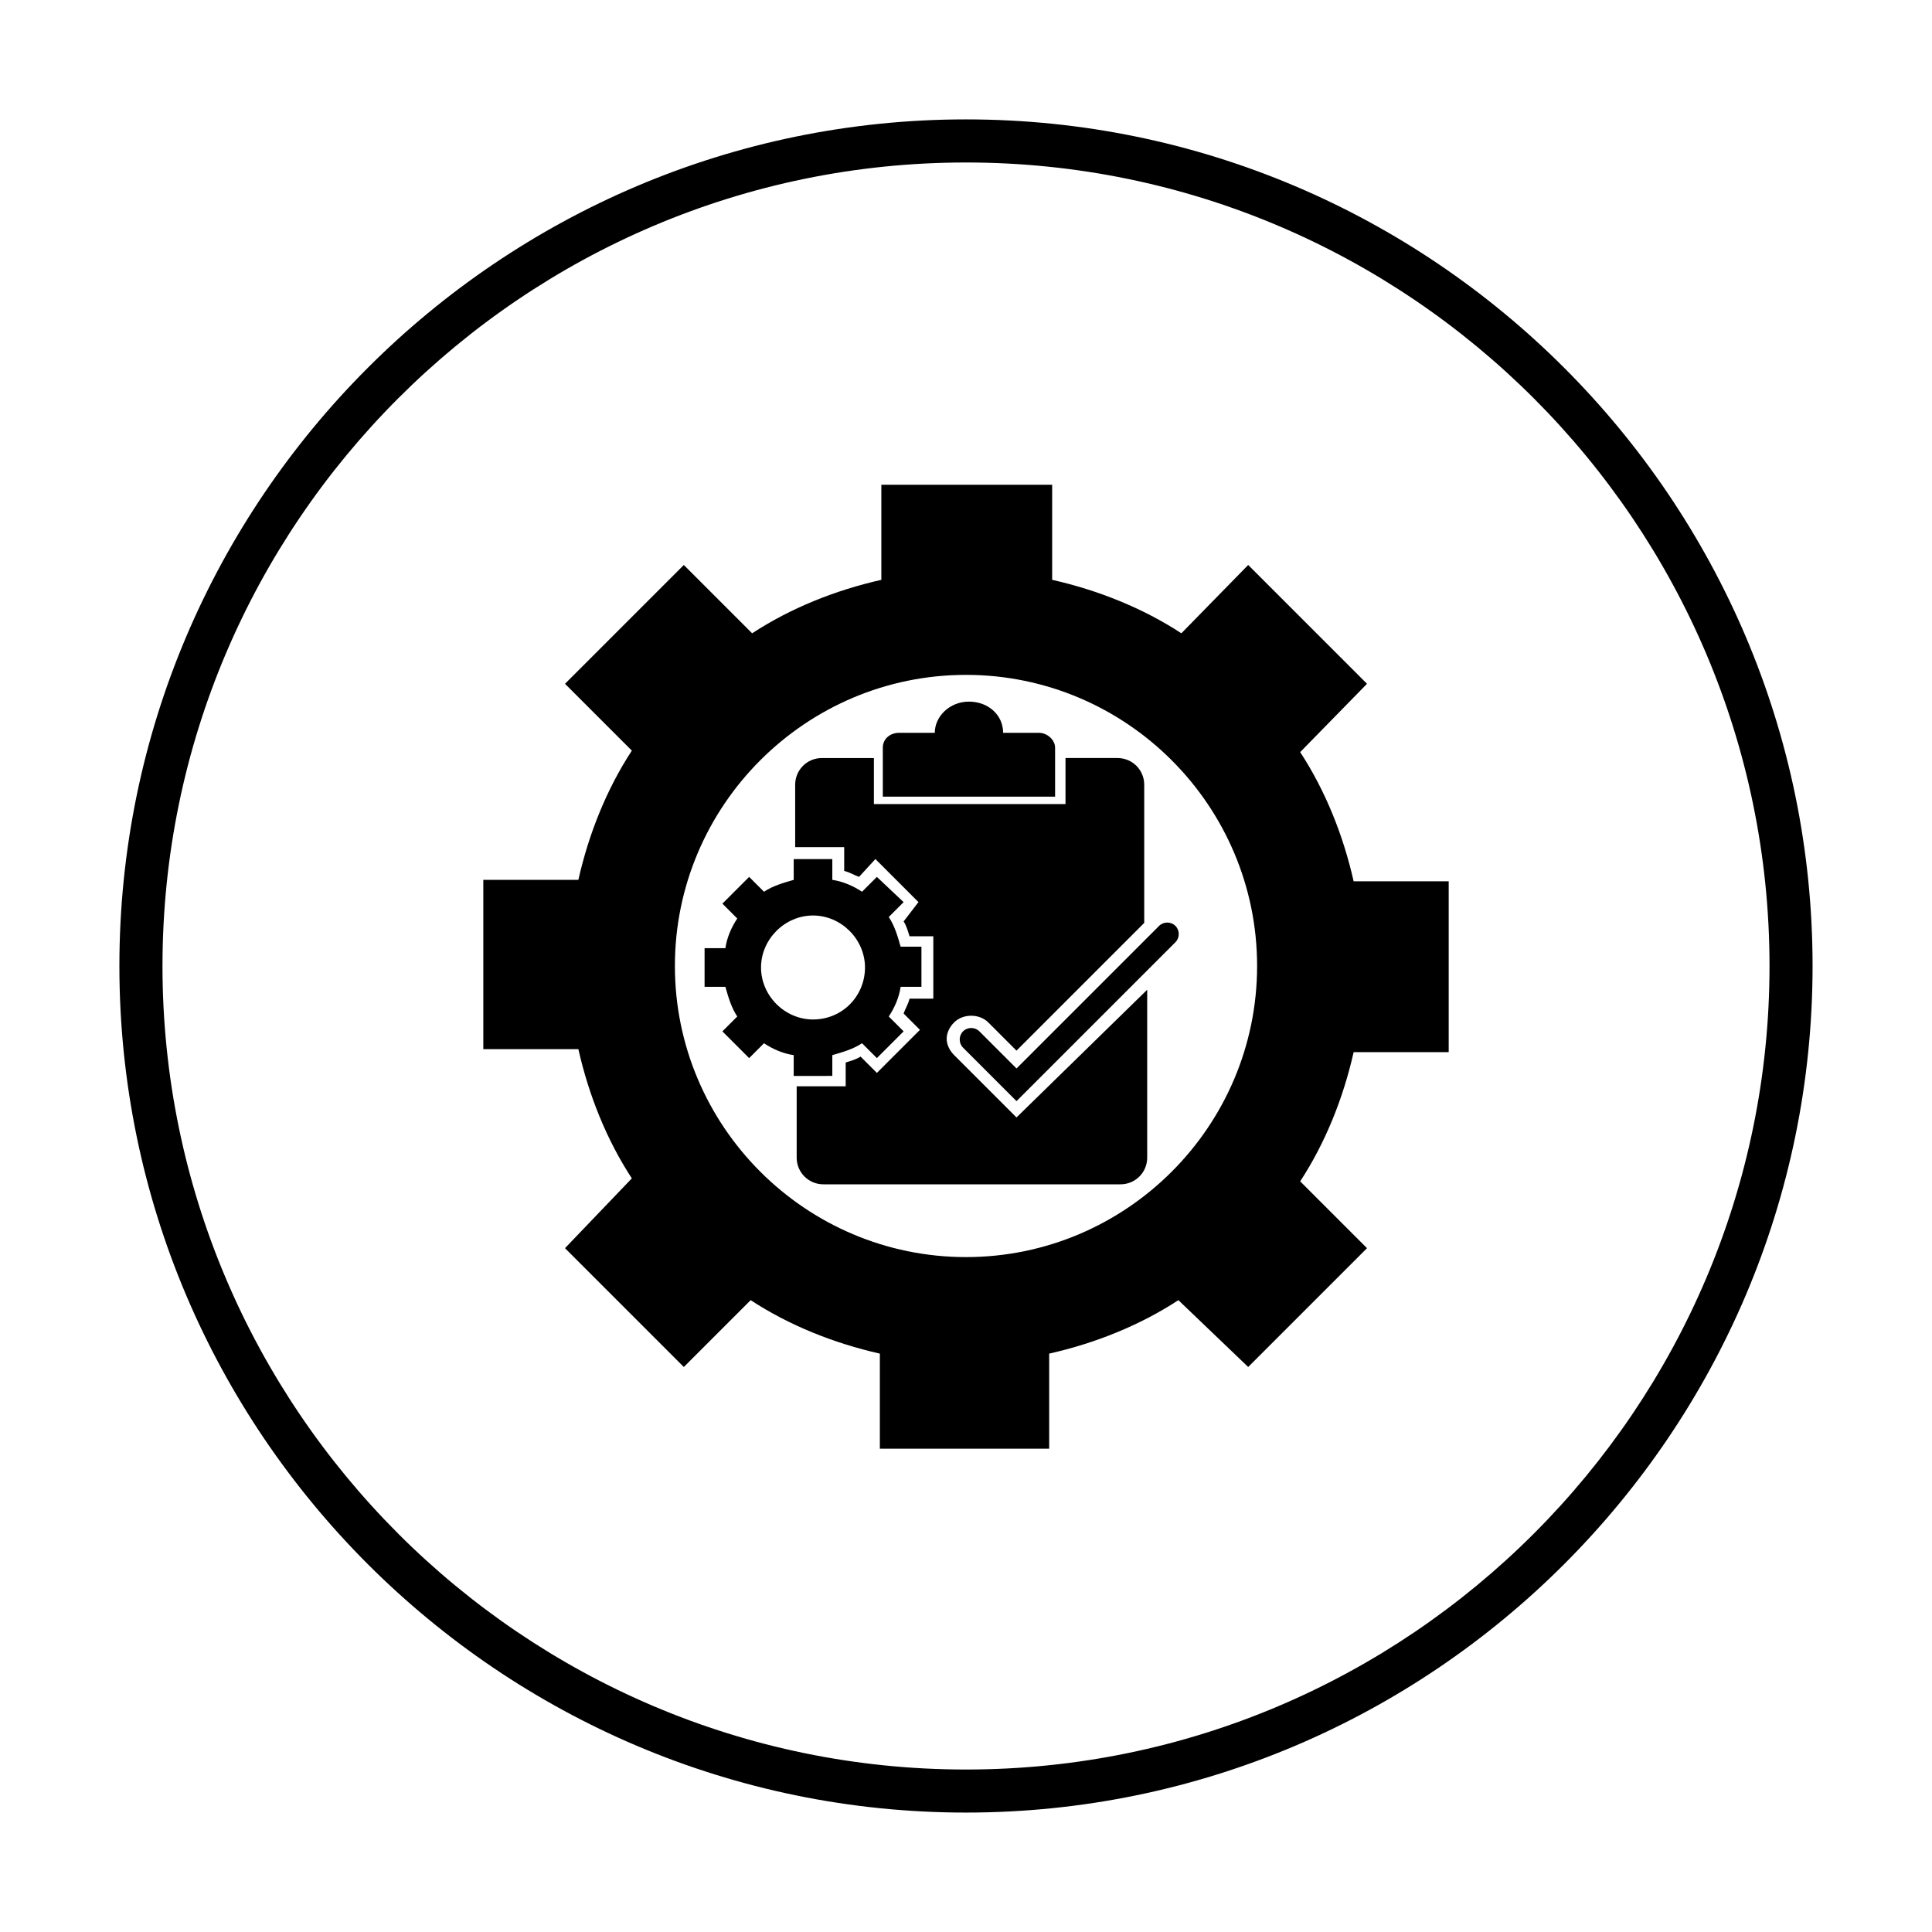 <?xml version="1.0" encoding="UTF-8"?>
<!-- Uploaded to: SVG Repo, www.svgrepo.com, Generator: SVG Repo Mixer Tools -->
<svg fill="#000000" width="800px" height="800px" version="1.1" viewBox="144 144 512 512" xmlns="http://www.w3.org/2000/svg">
 <g>
  <path d="m527.92 422.43v-44.871h-25.191c-2.754-12.203-7.477-24.008-14.168-34.242l17.711-18.105-31.488-31.488-17.711 18.105c-10.234-6.691-22.043-11.414-34.242-14.168v-25.191h-45.266v25.191c-12.203 2.754-24.008 7.477-34.242 14.168l-18.105-18.105-31.488 31.488 17.711 17.711c-6.691 10.234-11.414 22.043-14.168 34.242h-25.191v44.871h25.191c2.754 12.203 7.477 24.008 14.168 34.242l-17.711 18.5 31.488 31.488 17.711-17.711c10.234 6.691 22.043 11.414 34.242 14.168v25.191h44.871v-25.191c12.203-2.754 24.008-7.477 34.242-14.168l18.5 17.711 31.488-31.488-17.711-17.711c6.691-10.234 11.414-22.043 14.168-34.242h25.191zm-127.92 54.711c-42.508 0-77.145-34.637-77.145-77.145-0.004-42.512 34.633-77.148 77.145-77.148 42.508 0 77.145 34.637 77.145 77.148 0 42.508-34.637 77.145-77.145 77.145z"/>
  <path d="m446.45 445.66v-0.395h-0.395z"/>
  <path d="m388.19 405.12v-10.234h-5.512c-0.789-2.754-1.574-5.512-3.148-7.871l3.938-3.938-7.086-6.691-3.938 3.938c-2.363-1.574-5.117-2.754-7.871-3.148v-5.512h-10.234v5.512c-2.754 0.789-5.512 1.574-7.871 3.148l-3.938-3.938-7.086 7.086 3.938 3.938c-1.574 2.363-2.754 5.117-3.148 7.871h-5.512v10.234h5.512c0.789 2.754 1.574 5.512 3.148 7.871l-3.938 3.938 7.086 7.086 3.938-3.938c2.363 1.574 5.117 2.754 7.871 3.148v5.512l10.234-0.004v-5.512c2.754-0.789 5.512-1.574 7.871-3.148l3.938 3.938 7.086-7.086-3.938-3.938c1.574-2.363 2.754-5.117 3.148-7.871h5.512zm-28.734 9.051c-7.477 0-13.777-6.297-13.777-13.777 0-7.477 6.297-13.777 13.777-13.777 7.477 0 13.777 6.297 13.777 13.777s-5.906 13.777-13.777 13.777z"/>
  <path d="m423.61 342.14c0-1.969-1.969-3.938-4.328-3.938h-9.445c0-4.723-3.938-8.266-9.055-8.266-5.117 0-9.055 3.938-9.055 8.266h-9.445c-2.363 0-4.328 1.574-4.328 3.938v12.988h45.656z"/>
  <path d="m455.5 389.37c-1.18-1.18-3.148-1.18-4.328 0l-37.785 37.785-9.84-9.84c-1.18-1.18-3.148-1.18-4.328 0-1.18 1.18-1.18 3.148 0 4.328l14.168 14.168 42.117-42.117c1.176-1.176 1.176-3.144-0.004-4.324z"/>
  <path d="m413.38 440.14-16.531-16.531c-1.18-1.18-1.969-2.754-1.969-4.328 0-1.574 0.789-3.148 1.969-4.328 2.363-2.363 6.691-2.363 9.055 0l7.477 7.477 33.852-33.852v-36.605c0-3.938-3.148-7.086-7.086-7.086h-13.777v12.203l-50.777 0.004v-12.203h-13.777c-3.938 0-7.086 3.148-7.086 7.086l0.004 16.531h12.988v6.297c1.574 0.395 2.754 1.18 3.938 1.574l4.328-4.723 11.414 11.414-3.934 5.117c0.789 1.18 1.18 2.754 1.574 3.938h6.297v16.531h-6.297c-0.395 1.574-1.18 2.754-1.574 3.938l4.328 4.328-11.414 11.41-4.328-4.328c-1.18 0.789-2.754 1.18-3.938 1.574v6.297h-12.988v18.895c0 3.938 3.148 7.086 7.086 7.086h78.719c3.938 0 7.086-3.148 7.086-7.086v-44.477z"/>
  <path d="m400 624.35c-123.59 0-224.36-100.76-224.36-224.35 0-123.59 100.76-224.36 224.36-224.36 123.59 0 224.35 100.76 224.35 224.35 0 123.59-100.76 224.36-224.35 224.36zm0-437.29c-117.29 0-212.94 95.648-212.94 212.94s95.645 212.94 212.94 212.94c117.29 0 212.94-95.645 212.94-212.94 0.004-117.29-95.641-212.94-212.93-212.94z"/>
 </g>
</svg>